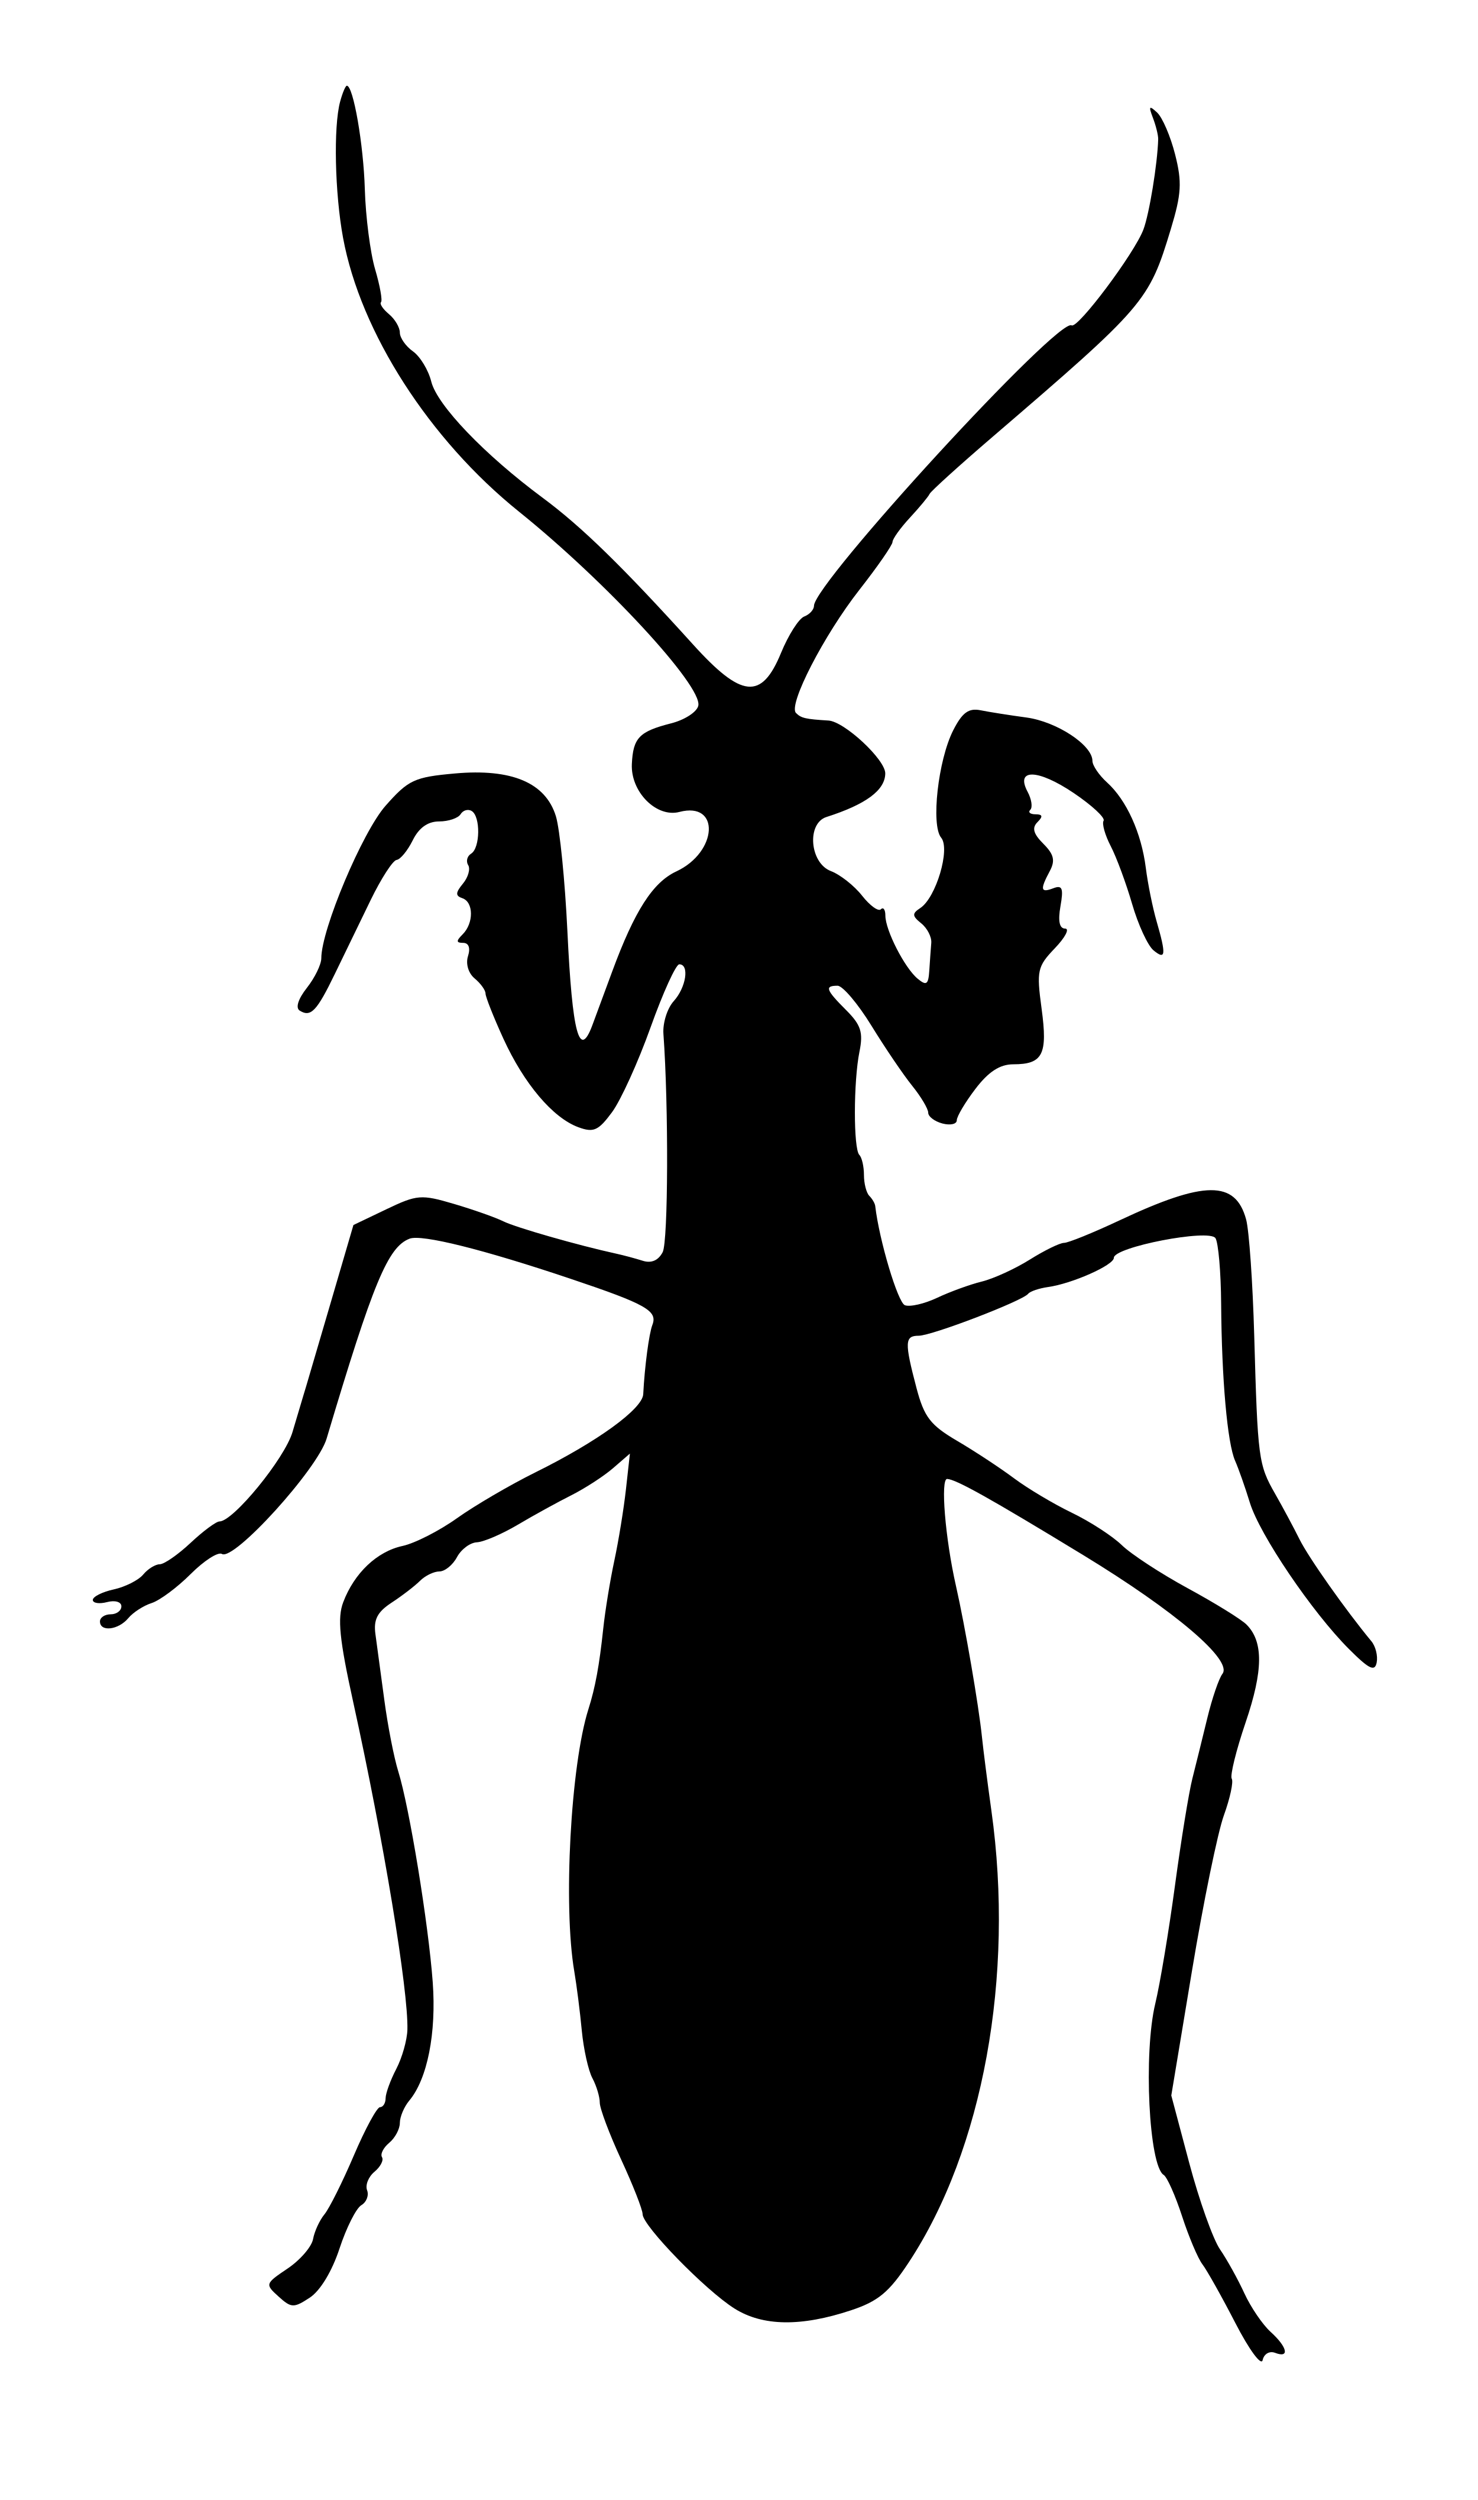 <svg xmlns="http://www.w3.org/2000/svg" width="207" height="350" viewBox="0 0 207 350" version="1.1">
	<path d="M 47.630 14.250 C 46.691 17.755, 46.894 27.061, 48.047 33.295 C 50.497 46.548, 60.134 61.540, 72.697 71.641 C 84.836 81.402, 98.340 95.997, 97.804 98.777 C 97.635 99.655, 95.923 100.775, 93.998 101.265 C 89.517 102.407, 88.666 103.290, 88.493 106.974 C 88.312 110.856, 91.943 114.510, 95.150 113.671 C 100.900 112.167, 100.530 119.290, 94.717 122 C 91.427 123.534, 88.876 127.514, 85.744 136 C 84.831 138.475, 83.583 141.850, 82.971 143.500 C 81.145 148.427, 80.150 144.710, 79.469 130.414 C 79.130 123.311, 78.403 116.043, 77.853 114.262 C 76.404 109.571, 71.673 107.573, 63.706 108.285 C 58.029 108.793, 57.201 109.178, 54 112.803 C 50.755 116.477, 45 130.131, 45 134.155 C 45 135.021, 44.092 136.885, 42.982 138.295 C 41.747 139.866, 41.359 141.104, 41.982 141.489 C 43.532 142.447, 44.366 141.572, 46.907 136.323 C 48.191 133.670, 50.445 129.025, 51.916 126 C 53.387 122.975, 55.020 120.450, 55.545 120.389 C 56.070 120.328, 57.087 119.090, 57.805 117.639 C 58.670 115.889, 59.913 115, 61.496 115 C 62.808 115, 64.165 114.543, 64.510 113.984 C 64.856 113.425, 65.557 113.226, 66.069 113.543 C 67.320 114.316, 67.257 118.723, 65.984 119.510 C 65.425 119.856, 65.238 120.577, 65.570 121.113 C 65.901 121.649, 65.571 122.816, 64.836 123.706 C 63.787 124.978, 63.768 125.416, 64.750 125.746 C 66.339 126.281, 66.368 129.232, 64.800 130.800 C 63.867 131.733, 63.882 132, 64.867 132 C 65.648 132, 65.908 132.714, 65.545 133.859 C 65.204 134.932, 65.598 136.252, 66.477 136.981 C 67.315 137.676, 68 138.626, 68 139.093 C 68 139.559, 69.126 142.402, 70.502 145.411 C 73.392 151.728, 77.421 156.488, 80.995 157.806 C 83.137 158.595, 83.804 158.298, 85.719 155.703 C 86.946 154.040, 89.372 148.702, 91.112 143.840 C 92.851 138.978, 94.662 135, 95.137 135 C 96.587 135, 96.098 138.234, 94.357 140.158 C 93.454 141.156, 92.805 143.217, 92.915 144.737 C 93.651 154.885, 93.586 173.802, 92.811 175.298 C 92.206 176.464, 91.225 176.889, 90.019 176.506 C 88.996 176.181, 87.336 175.736, 86.330 175.517 C 80.976 174.348, 72.249 171.851, 70.500 170.986 C 69.400 170.442, 66.294 169.346, 63.597 168.551 C 58.983 167.189, 58.424 167.233, 54.097 169.302 L 49.500 171.500 46.279 182.500 C 44.508 188.550, 42.988 193.725, 42.902 194 C 42.816 194.275, 42.612 194.950, 42.449 195.500 C 42.285 196.050, 41.616 198.300, 40.960 200.500 C 39.856 204.207, 32.665 213, 30.738 213 C 30.272 213, 28.453 214.348, 26.696 215.995 C 24.938 217.643, 22.993 218.993, 22.372 218.995 C 21.752 218.998, 20.709 219.646, 20.053 220.436 C 19.398 221.225, 17.543 222.161, 15.931 222.515 C 14.319 222.869, 13 223.531, 13 223.986 C 13 224.441, 13.900 224.577, 15 224.290 C 16.118 223.997, 17 224.259, 17 224.883 C 17 225.498, 16.325 226, 15.500 226 C 14.675 226, 14 226.450, 14 227 C 14 228.503, 16.587 228.202, 17.968 226.539 C 18.635 225.735, 20.106 224.784, 21.238 224.425 C 22.369 224.065, 24.829 222.237, 26.705 220.362 C 28.580 218.487, 30.550 217.222, 31.082 217.551 C 32.752 218.583, 44.467 205.681, 45.743 201.404 C 52.266 179.543, 54.328 174.579, 57.364 173.414 C 59.059 172.764, 67.673 174.911, 80 179.057 C 90.484 182.583, 92.125 183.510, 91.370 185.479 C 90.893 186.722, 90.287 191.307, 90.087 195.184 C 89.980 197.252, 83.659 201.835, 75 206.120 C 71.425 207.890, 66.475 210.783, 64 212.549 C 61.525 214.315, 58.094 216.063, 56.376 216.432 C 52.807 217.199, 49.617 220.223, 48.071 224.305 C 47.234 226.513, 47.532 229.490, 49.472 238.305 C 53.711 257.565, 57.211 278.720, 57.058 284.152 C 57.017 285.610, 56.315 288.085, 55.498 289.652 C 54.681 291.218, 54.010 293.063, 54.006 293.750 C 54.003 294.438, 53.650 295, 53.223 295 C 52.795 295, 51.148 298.038, 49.562 301.750 C 47.977 305.463, 46.123 309.175, 45.443 310 C 44.763 310.825, 44.044 312.384, 43.846 313.465 C 43.648 314.545, 42.043 316.403, 40.278 317.592 C 37.130 319.713, 37.106 319.786, 39.009 321.509 C 40.799 323.128, 41.137 323.140, 43.381 321.670 C 44.850 320.708, 46.503 317.979, 47.551 314.788 C 48.506 311.880, 49.880 309.151, 50.603 308.724 C 51.325 308.297, 51.690 307.356, 51.413 306.634 C 51.136 305.911, 51.600 304.747, 52.443 304.047 C 53.287 303.346, 53.763 302.425, 53.500 302 C 53.237 301.575, 53.692 300.671, 54.511 299.991 C 55.330 299.311, 56 298.058, 56 297.206 C 56 296.354, 56.595 294.947, 57.322 294.079 C 59.858 291.051, 61.129 284.632, 60.605 277.500 C 60.001 269.289, 57.338 253.004, 55.780 248 C 55.180 246.076, 54.301 241.576, 53.826 238 C 53.350 234.425, 52.791 230.284, 52.583 228.798 C 52.296 226.741, 52.839 225.681, 54.853 224.364 C 56.309 223.412, 58.095 222.041, 58.821 221.317 C 59.548 220.592, 60.770 220, 61.536 220 C 62.303 220, 63.411 219.100, 64 218 C 64.589 216.900, 65.842 215.964, 66.785 215.919 C 67.728 215.875, 70.300 214.772, 72.500 213.469 C 74.700 212.166, 78.075 210.309, 80 209.342 C 81.925 208.375, 84.562 206.665, 85.860 205.542 L 88.221 203.500 87.666 208.500 C 87.360 211.250, 86.628 215.750, 86.037 218.500 C 85.447 221.250, 84.749 225.525, 84.487 228 C 83.941 233.154, 83.371 236.257, 82.412 239.277 C 79.925 247.112, 78.862 266.823, 80.432 276 C 80.761 277.925, 81.233 281.638, 81.480 284.250 C 81.728 286.863, 82.396 289.871, 82.965 290.935 C 83.534 291.998, 84 293.542, 84 294.364 C 84 295.187, 85.350 298.777, 87 302.342 C 88.650 305.907, 90 309.345, 90 309.983 C 90 311.603, 98.801 320.635, 102.875 323.196 C 106.826 325.680, 112.200 325.758, 119.193 323.436 C 123.009 322.168, 124.526 320.906, 127.302 316.688 C 137.672 300.930, 142.101 276.696, 138.850 253.500 C 138.311 249.650, 137.715 244.999, 137.526 243.165 C 137.072 238.747, 135.155 227.617, 133.881 222 C 132.378 215.371, 131.693 206.993, 132.659 207.048 C 133.933 207.121, 138.683 209.779, 151.684 217.694 C 164.618 225.570, 172.670 232.434, 171.206 234.336 C 170.713 234.976, 169.764 237.750, 169.096 240.500 C 168.428 243.250, 167.483 247.075, 166.995 249 C 166.506 250.925, 165.409 257.675, 164.556 264 C 163.703 270.325, 162.464 277.750, 161.802 280.500 C 160.130 287.454, 160.904 303.205, 162.981 304.488 C 163.457 304.783, 164.614 307.381, 165.552 310.262 C 166.490 313.143, 167.773 316.175, 168.405 317 C 169.036 317.825, 171.116 321.531, 173.026 325.235 C 174.950 328.964, 176.651 331.274, 176.837 330.411 C 177.026 329.539, 177.797 329.092, 178.587 329.395 C 180.656 330.189, 180.311 328.591, 177.953 326.458 C 176.828 325.439, 175.173 323.007, 174.276 321.053 C 173.379 319.099, 171.844 316.332, 170.865 314.905 C 169.886 313.478, 167.951 308.048, 166.564 302.837 L 164.044 293.364 166.938 275.932 C 168.530 266.344, 170.542 256.540, 171.409 254.144 C 172.277 251.747, 172.772 249.441, 172.511 249.017 C 172.249 248.594, 173.123 245.048, 174.454 241.137 C 176.926 233.868, 176.962 229.819, 174.577 227.434 C 173.838 226.695, 170.143 224.412, 166.367 222.362 C 162.590 220.311, 158.428 217.592, 157.118 216.320 C 155.807 215.049, 152.657 213.007, 150.118 211.784 C 147.578 210.560, 143.925 208.382, 142 206.944 C 140.075 205.505, 136.503 203.156, 134.062 201.723 C 130.297 199.513, 129.432 198.390, 128.356 194.309 C 126.665 187.896, 126.704 187, 128.672 187 C 130.502 187, 143.195 182.137, 144 181.127 C 144.275 180.782, 145.534 180.356, 146.798 180.179 C 150.156 179.710, 156 177.114, 156 176.092 C 156 174.579, 169.375 171.995, 170.232 173.341 C 170.638 173.979, 170.995 178.100, 171.026 182.500 C 171.101 193.096, 171.895 202.034, 172.980 204.500 C 173.464 205.600, 174.395 208.241, 175.047 210.369 C 176.424 214.860, 183.766 225.699, 188.923 230.857 C 191.756 233.689, 192.554 234.076, 192.811 232.741 C 192.989 231.816, 192.658 230.484, 192.076 229.780 C 188.453 225.402, 183.273 218.060, 182.003 215.500 C 181.183 213.850, 179.642 210.976, 178.577 209.113 C 176.253 205.048, 176.142 204.206, 175.660 187 C 175.452 179.575, 174.942 172.251, 174.526 170.724 C 173.027 165.220, 168.716 165.251, 156.792 170.850 C 153.102 172.583, 149.606 174, 149.022 174 C 148.438 174, 146.282 175.053, 144.230 176.340 C 142.179 177.627, 139.150 179.012, 137.500 179.417 C 135.850 179.823, 133.041 180.844, 131.258 181.687 C 129.475 182.530, 127.439 182.999, 126.732 182.728 C 125.742 182.348, 123.140 173.645, 122.578 168.833 C 122.535 168.467, 122.162 167.829, 121.750 167.417 C 121.338 167.004, 121 165.692, 121 164.500 C 121 163.308, 120.710 162.044, 120.356 161.690 C 119.514 160.847, 119.525 151.405, 120.373 147.223 C 120.918 144.538, 120.584 143.493, 118.519 141.428 C 115.658 138.568, 115.457 138, 117.305 138 C 118.022 138, 120.160 140.523, 122.055 143.607 C 123.950 146.691, 126.513 150.468, 127.750 152.001 C 128.988 153.534, 130 155.234, 130 155.778 C 130 156.322, 130.900 157.002, 132 157.290 C 133.100 157.577, 134 157.375, 134 156.840 C 134 156.304, 135.178 154.322, 136.619 152.433 C 138.454 150.027, 140.039 149, 141.919 149 C 146.052 149, 146.751 147.629, 145.881 141.221 C 145.157 135.883, 145.281 135.316, 147.739 132.750 C 149.189 131.238, 149.834 130, 149.173 130 C 148.377 130, 148.157 128.947, 148.521 126.879 C 148.966 124.356, 148.777 123.872, 147.536 124.348 C 145.734 125.039, 145.631 124.559, 147.023 121.957 C 147.815 120.478, 147.611 119.611, 146.123 118.123 C 144.724 116.724, 144.500 115.900, 145.300 115.100 C 146.100 114.300, 146.027 114, 145.033 114 C 144.282 114, 143.951 113.716, 144.298 113.369 C 144.645 113.021, 144.476 111.890, 143.922 110.854 C 142.160 107.561, 145.374 107.645, 150.378 111.022 C 152.932 112.746, 154.815 114.491, 154.562 114.900 C 154.309 115.309, 154.760 116.911, 155.563 118.459 C 156.367 120.008, 157.715 123.650, 158.559 126.554 C 159.403 129.457, 160.747 132.375, 161.547 133.039 C 163.265 134.465, 163.349 133.694, 161.989 128.993 C 161.433 127.072, 160.751 123.700, 160.475 121.500 C 159.859 116.605, 157.772 112.009, 155.047 109.542 C 153.921 108.524, 153 107.166, 153 106.525 C 153 104.311, 147.999 101.024, 143.757 100.450 C 141.416 100.133, 138.521 99.677, 137.324 99.436 C 135.657 99.101, 134.761 99.761, 133.498 102.249 C 131.384 106.415, 130.363 115.528, 131.815 117.277 C 133.121 118.850, 131.097 125.672, 128.894 127.121 C 127.716 127.896, 127.736 128.228, 129.027 129.269 C 129.866 129.946, 130.497 131.175, 130.429 132 C 130.361 132.825, 130.236 134.568, 130.152 135.872 C 130.025 137.848, 129.752 138.039, 128.521 137.017 C 126.699 135.506, 124 130.229, 124 128.180 C 124 127.348, 123.715 126.951, 123.367 127.299 C 123.019 127.647, 121.835 126.789, 120.736 125.391 C 119.637 123.994, 117.671 122.445, 116.369 121.950 C 113.406 120.824, 112.953 115.272, 115.750 114.378 C 121.285 112.609, 123.955 110.633, 123.985 108.284 C 124.009 106.357, 118.274 101.013, 116.034 100.875 C 112.785 100.675, 112.207 100.541, 111.481 99.814 C 110.356 98.690, 115.384 88.929, 120.360 82.575 C 122.912 79.317, 125 76.302, 125 75.877 C 125 75.451, 126.101 73.915, 127.446 72.464 C 128.791 71.012, 130.029 69.519, 130.196 69.146 C 130.363 68.773, 134.325 65.184, 139 61.171 C 160.384 42.813, 160.913 42.197, 163.975 32.081 C 165.469 27.150, 165.564 25.499, 164.578 21.617 C 163.934 19.082, 162.800 16.443, 162.057 15.754 C 160.944 14.721, 160.841 14.852, 161.472 16.500 C 161.893 17.600, 162.225 18.950, 162.209 19.500 C 162.108 22.963, 160.956 29.985, 160.135 32.146 C 158.859 35.500, 150.930 46.075, 150.083 45.551 C 148.224 44.403, 114 81.646, 114 84.817 C 114 85.350, 113.385 86.022, 112.633 86.311 C 111.881 86.599, 110.419 88.895, 109.383 91.414 C 106.666 98.020, 103.880 97.757, 97.086 90.250 C 87.185 79.311, 81.477 73.745, 76 69.686 C 67.866 63.659, 61.220 56.729, 60.400 53.419 C 60.002 51.814, 58.849 49.912, 57.838 49.193 C 56.827 48.475, 56 47.292, 56 46.566 C 56 45.839, 55.314 44.676, 54.476 43.980 C 53.638 43.284, 53.136 42.530, 53.362 42.305 C 53.588 42.079, 53.216 40.006, 52.537 37.697 C 51.857 35.389, 51.209 30.350, 51.096 26.500 C 50.913 20.231, 49.483 12, 48.578 12 C 48.388 12, 47.962 13.012, 47.630 14.250" stroke="none" fill="black" fill-rule="evenodd"/>
</svg>
